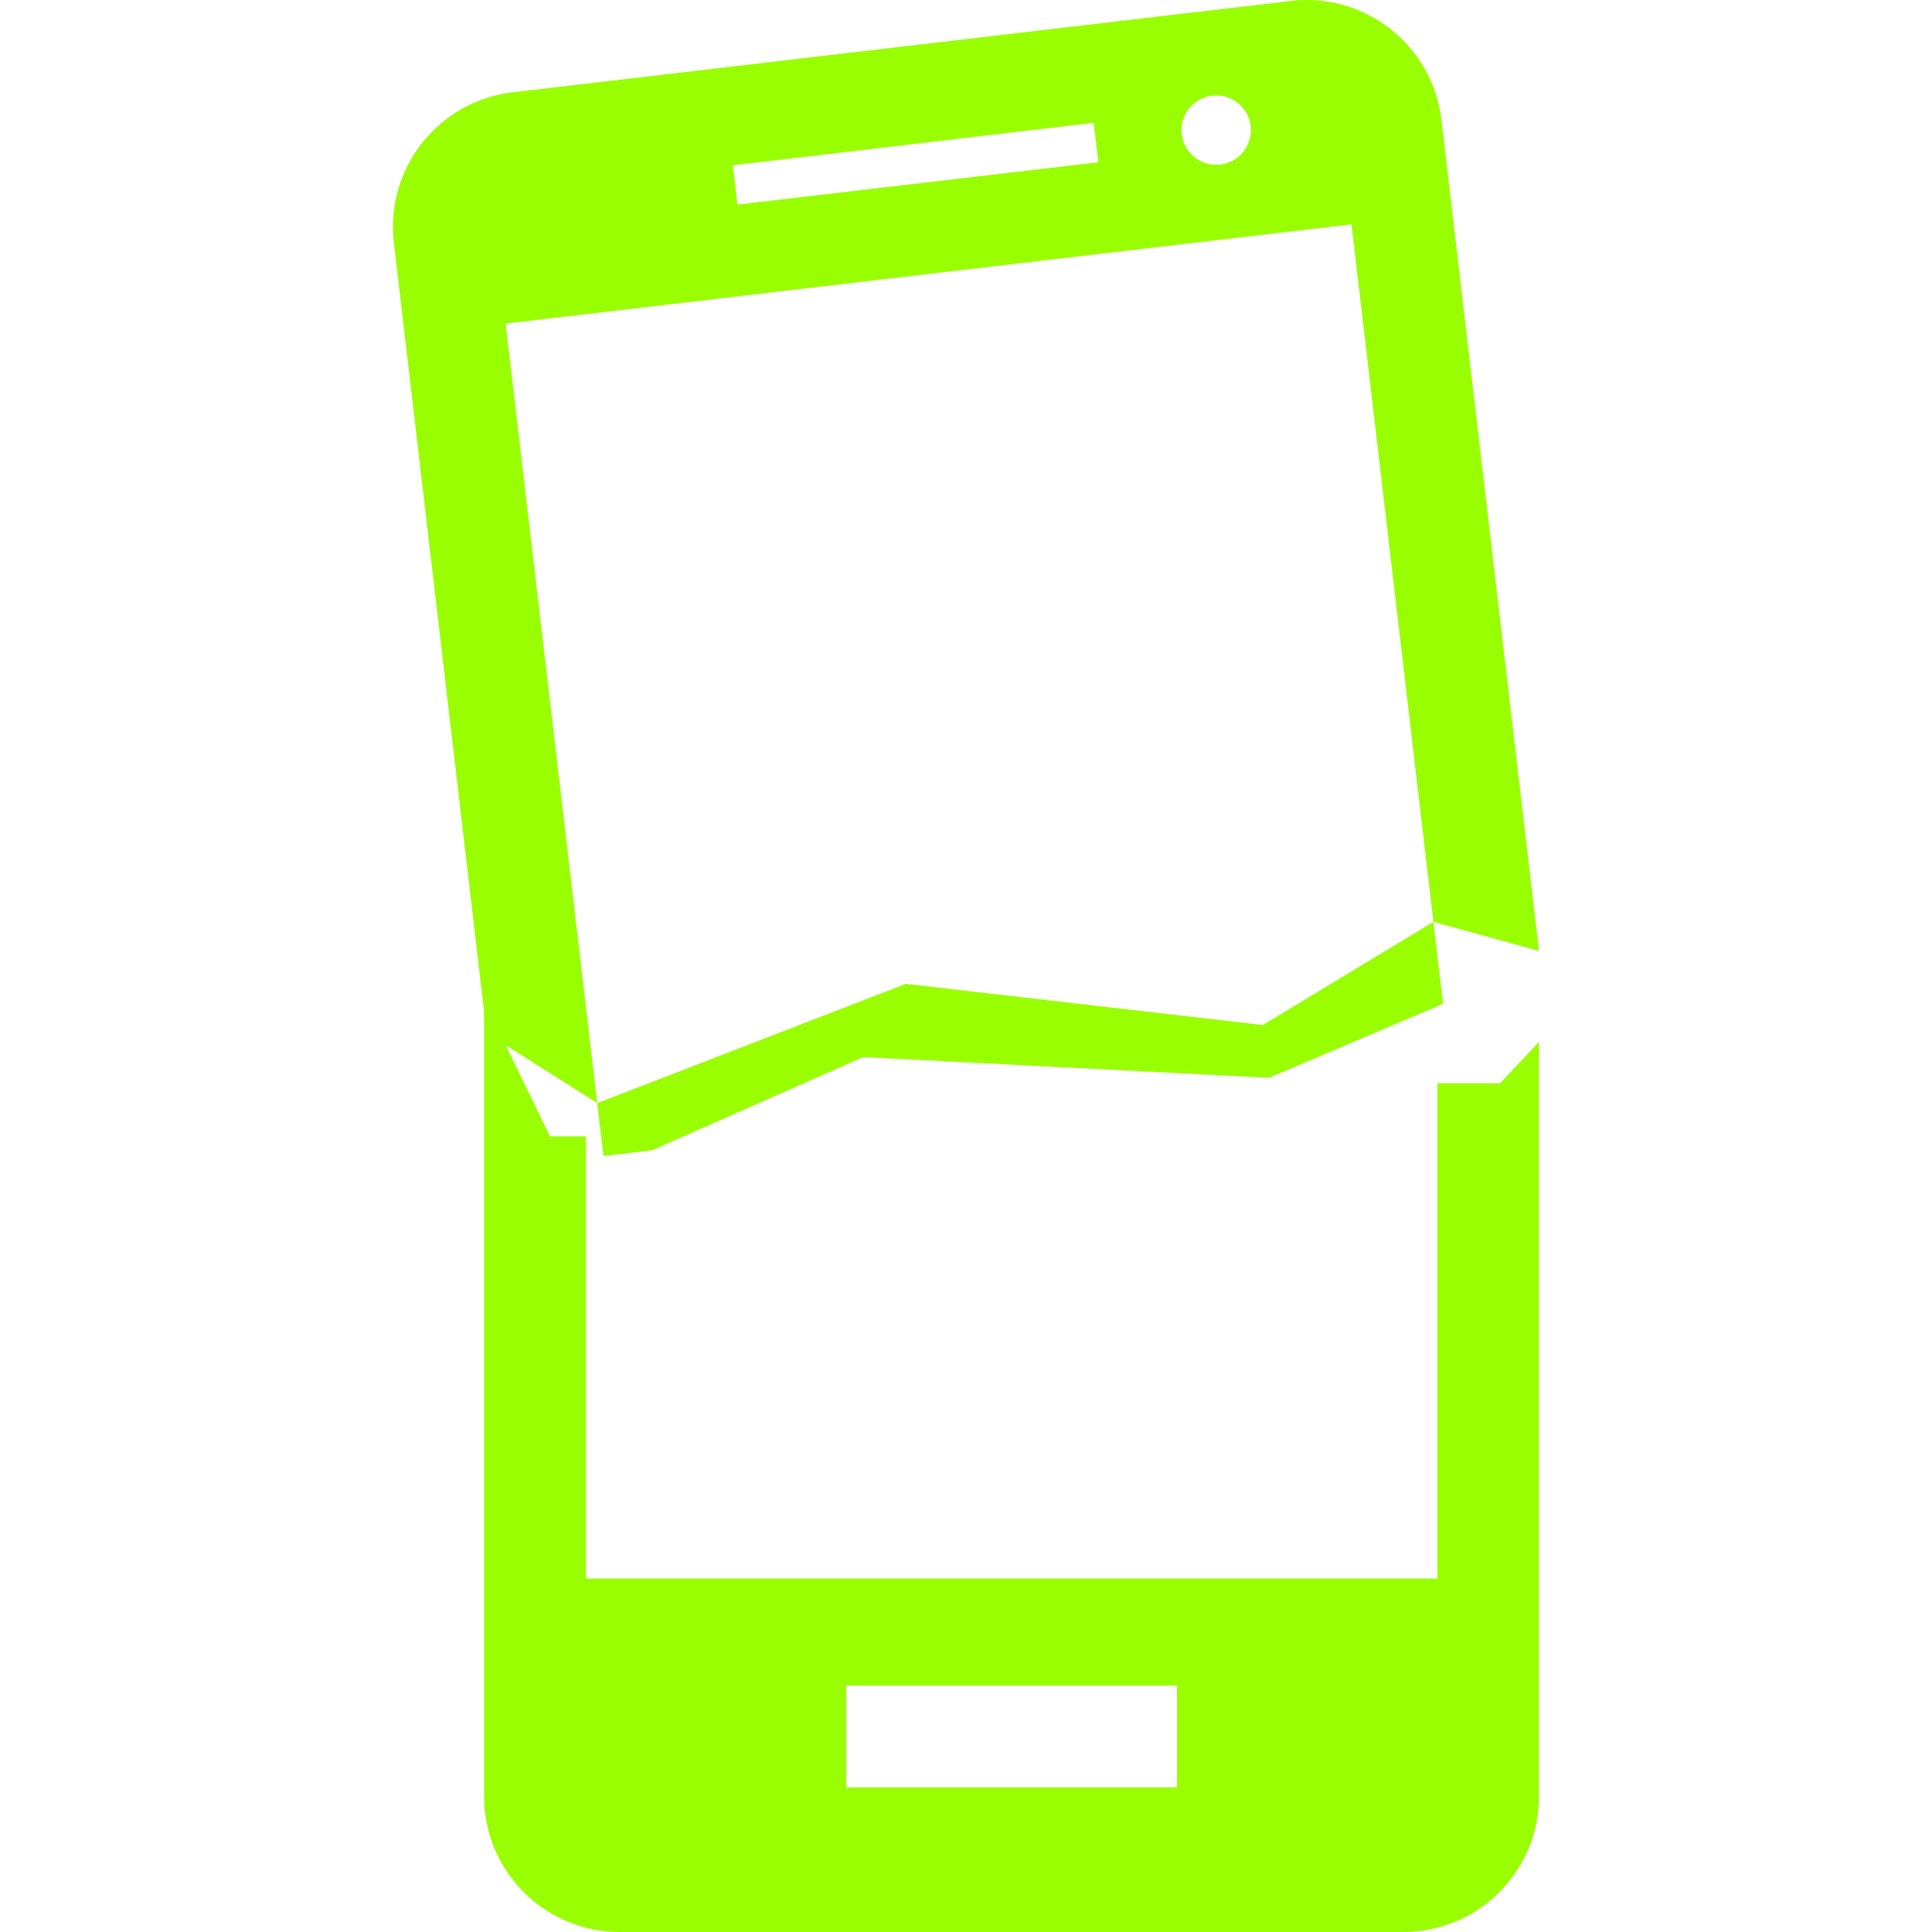 <?xml version="1.0"?>
<svg xmlns="http://www.w3.org/2000/svg" xmlns:xlink="http://www.w3.org/1999/xlink" class="" id="Capa_1" style="enable-background:new 0 0 32.865 32.865;" viewBox="0 0 32.865 32.865" x="0px" y="0px" width="512px" height="512px" version="1.1" xml:space="preserve"><g><g>
	<path class="active-path" d="M 21.96 0.016 L 8.72 1.57 C 7.454 1.72 6.552 2.867 6.7 4.131 l 1.578 13.442 l 1.881 1.191 L 8.601 5.504 L 22.99 3.816 l 1.393 11.865 l 1.797 0.495 L 24.52 2.039 C 24.37 0.775 23.226 -0.133 21.96 0.016 Z M 18.684 2.76 l -6.14 0.72 l -0.078 -0.668 l 6.139 -0.723 L 18.684 2.76 Z M 20.757 2.8 c -0.324 0.038 -0.617 -0.195 -0.654 -0.519 c -0.041 -0.323 0.193 -0.616 0.516 -0.654 c 0.324 -0.038 0.617 0.193 0.656 0.516 C 21.311 2.468 21.081 2.762 20.757 2.8 Z" data-original="#000000" data-old_color="#99ff00" fill="#99ff00"/>
	<path class="active-path" d="M 24.452 18.426 v 8.426 H 9.968 v -7.521 H 9.356 l -1.121 -2.309 v 13.537 c 0 1.271 1.033 2.306 2.309 2.306 h 13.328 c 1.275 0 2.307 -1.034 2.307 -2.306 V 17.723 l -0.66 0.704 L 24.452 18.426 L 24.452 18.426 Z M 20.022 30.405 h -5.627 v -1.732 h 5.627 C 20.022 28.673 20.022 30.405 20.022 30.405 Z" data-original="#000000" data-old_color="#99ff00" fill="#99ff00"/>
	<polygon class="active-path" points="11.091,19.567 14.683,17.982 21.587,18.334 24.548,17.076 24.382,15.682 21.481,17.436 15.409,16.736 10.159,18.765 10.265,19.665" data-original="#000000" data-old_color="#99ff00" fill="#99ff00"/>
	<g>
	</g>
	<g>
	</g>
	<g>
	</g>
	<g>
	</g>
	<g>
	</g>
	<g>
	</g>
	<g>
	</g>
	<g>
	</g>
	<g>
	</g>
	<g>
	</g>
	<g>
	</g>
	<g>
	</g>
	<g>
	</g>
	<g>
	</g>
	<g>
	</g>
</g></g> </svg>

